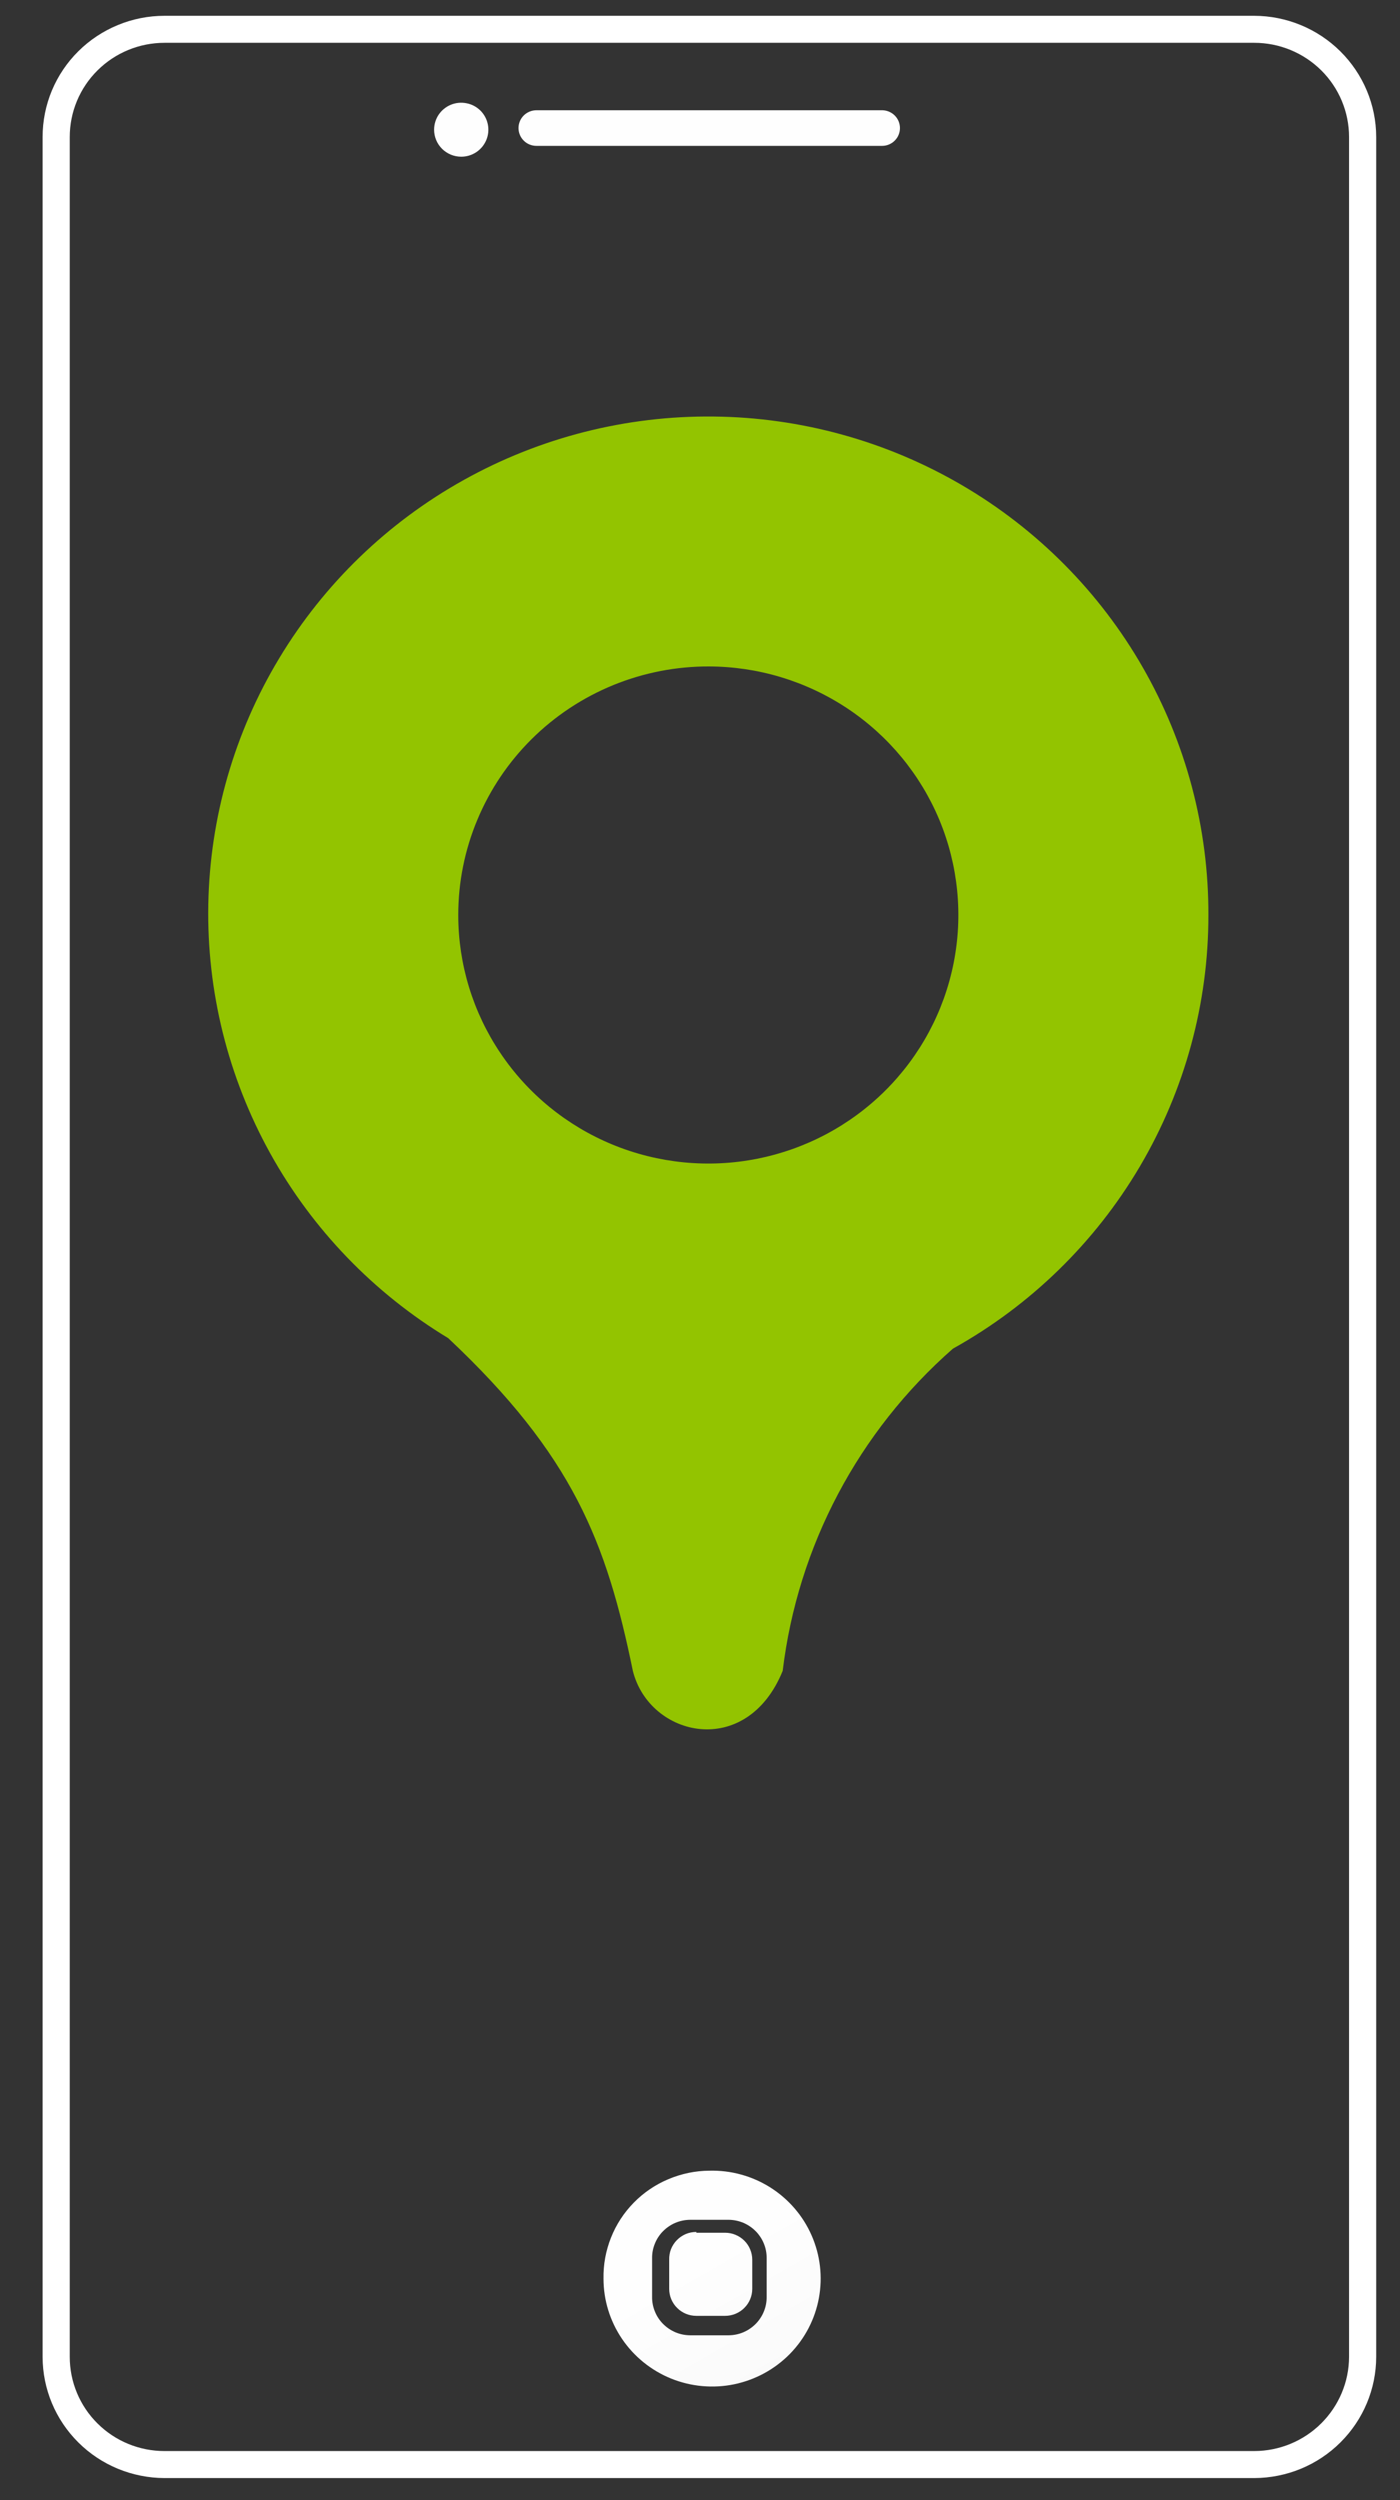 <svg width="28" height="50" viewBox="0 0 28 50" fill="none" xmlns="http://www.w3.org/2000/svg">
<rect x="0" y="0" width="28" height="50" fill="#333333" stroke="none"/>
<g clip-path="url(#clip0_243_129)">
<path d="M25.086 49.558H3.29C2.643 49.556 2.024 49.301 1.567 48.846C1.11 48.392 0.853 47.777 0.852 47.135V2.74C0.852 2.421 0.915 2.106 1.037 1.812C1.16 1.518 1.339 1.251 1.566 1.026C1.792 0.801 2.061 0.623 2.357 0.501C2.652 0.379 2.969 0.316 3.29 0.316H25.086C25.732 0.318 26.351 0.574 26.808 1.028C27.265 1.482 27.523 2.097 27.524 2.74V47.135C27.523 47.777 27.265 48.392 26.808 48.846C26.351 49.301 25.732 49.556 25.086 49.558ZM3.29 0.856C2.787 0.856 2.305 1.055 1.95 1.408C1.594 1.761 1.395 2.24 1.395 2.74V47.135C1.395 47.634 1.594 48.113 1.95 48.466C2.305 48.82 2.787 49.018 3.29 49.018H25.086C25.588 49.017 26.069 48.818 26.424 48.465C26.779 48.112 26.98 47.634 26.981 47.135V2.74C26.981 2.24 26.781 1.761 26.426 1.408C26.07 1.055 25.588 0.856 25.086 0.856H3.29Z" fill="white"/>
<path fill-rule="evenodd" clip-rule="evenodd" d="M17.999 2.561C17.999 2.655 17.962 2.745 17.896 2.811C17.83 2.878 17.741 2.916 17.646 2.917H10.729C10.633 2.917 10.542 2.88 10.475 2.813C10.408 2.746 10.37 2.656 10.37 2.561C10.37 2.467 10.408 2.376 10.475 2.309C10.542 2.243 10.633 2.205 10.729 2.205H17.652C17.745 2.208 17.833 2.247 17.898 2.313C17.963 2.38 17.999 2.469 17.999 2.561Z" fill="#FEFEFE"/>
<path fill-rule="evenodd" clip-rule="evenodd" d="M14.187 43.411C14.619 43.4 15.044 43.517 15.409 43.748C15.773 43.979 16.06 44.312 16.232 44.705C16.405 45.099 16.456 45.535 16.378 45.957C16.301 46.379 16.098 46.769 15.797 47.076C15.495 47.383 15.108 47.594 14.686 47.682C14.263 47.77 13.824 47.73 13.424 47.569C13.024 47.407 12.681 47.13 12.44 46.774C12.199 46.418 12.07 45.999 12.07 45.57C12.065 45.289 12.116 45.011 12.22 44.75C12.323 44.489 12.478 44.252 12.675 44.051C12.872 43.85 13.107 43.69 13.367 43.581C13.627 43.471 13.905 43.413 14.187 43.411ZM13.802 44.393C13.701 44.394 13.602 44.414 13.509 44.453C13.417 44.492 13.333 44.549 13.262 44.62C13.191 44.691 13.136 44.775 13.098 44.868C13.06 44.96 13.041 45.059 13.042 45.159V45.937C13.041 46.036 13.06 46.136 13.098 46.228C13.136 46.321 13.191 46.405 13.262 46.476C13.333 46.547 13.417 46.604 13.509 46.643C13.602 46.682 13.701 46.702 13.802 46.703H14.573C14.674 46.702 14.773 46.682 14.866 46.643C14.958 46.604 15.042 46.547 15.113 46.476C15.183 46.405 15.239 46.321 15.277 46.228C15.315 46.136 15.334 46.036 15.333 45.937V45.159C15.334 45.059 15.315 44.96 15.277 44.868C15.239 44.775 15.183 44.691 15.113 44.62C15.042 44.549 14.958 44.492 14.866 44.453C14.773 44.414 14.674 44.394 14.573 44.393H13.802ZM13.927 44.652H14.502C14.646 44.652 14.784 44.709 14.886 44.81C14.988 44.911 15.045 45.049 15.045 45.192V45.775C15.045 45.918 14.988 46.055 14.886 46.156C14.784 46.258 14.646 46.314 14.502 46.314H13.927C13.783 46.314 13.645 46.258 13.543 46.156C13.441 46.055 13.384 45.918 13.384 45.775V45.192C13.382 45.12 13.394 45.048 13.42 44.98C13.447 44.913 13.486 44.852 13.537 44.8C13.588 44.748 13.648 44.707 13.715 44.678C13.782 44.65 13.854 44.636 13.927 44.636V44.652Z" fill="url(#paint0_linear_243_129)"/>
<path fill-rule="evenodd" clip-rule="evenodd" d="M8.682 2.594C8.682 2.487 8.714 2.383 8.773 2.294C8.833 2.205 8.918 2.136 9.017 2.095C9.116 2.054 9.225 2.044 9.331 2.065C9.436 2.085 9.533 2.137 9.609 2.212C9.685 2.288 9.736 2.384 9.757 2.489C9.778 2.593 9.767 2.702 9.726 2.8C9.685 2.899 9.616 2.983 9.526 3.043C9.437 3.102 9.332 3.134 9.225 3.134C9.081 3.134 8.943 3.077 8.841 2.976C8.739 2.874 8.682 2.737 8.682 2.594Z" fill="#FEFEFE"/>
<path fill-rule="evenodd" clip-rule="evenodd" d="M24.168 18.299C24.173 16.562 23.721 14.855 22.855 13.346C21.99 11.838 20.742 10.581 19.236 9.701C17.73 8.821 16.019 8.348 14.272 8.33C12.525 8.311 10.803 8.748 9.279 9.597C7.755 10.445 6.481 11.675 5.584 13.165C4.686 14.655 4.198 16.353 4.166 18.089C4.134 19.825 4.56 21.539 5.402 23.061C6.244 24.582 7.472 25.858 8.964 26.761C11.462 29.109 12.13 30.846 12.657 33.415C12.988 34.743 14.932 35.191 15.654 33.415C15.954 30.925 17.166 28.631 19.059 26.971C20.61 26.108 21.901 24.849 22.799 23.325C23.697 21.8 24.17 20.065 24.168 18.299ZM14.166 13.328C15.155 13.328 16.122 13.62 16.945 14.166C17.767 14.712 18.408 15.488 18.787 16.396C19.165 17.305 19.264 18.304 19.071 19.268C18.878 20.233 18.402 21.118 17.703 21.813C17.003 22.509 16.112 22.982 15.142 23.174C14.172 23.366 13.166 23.267 12.252 22.891C11.339 22.515 10.557 21.878 10.008 21.06C9.458 20.243 9.165 19.282 9.165 18.299C9.165 17.644 9.295 16.996 9.548 16.392C9.801 15.787 10.171 15.238 10.638 14.776C11.104 14.315 11.658 13.949 12.268 13.7C12.877 13.452 13.529 13.325 14.188 13.328H14.166Z" fill="#93C400"/>
</g>
<defs>
<linearGradient id="paint0_linear_243_129" x1="9.805" y1="37.987" x2="15.595" y2="48.078" gradientUnits="userSpaceOnUse">
<stop stop-color="#FAFAFA"/>
<stop offset="0.04" stop-color="#FAFAFA"/>
<stop offset="0.28" stop-color="#FEFEFE"/>
<stop offset="0.5" stop-color="#FEFEFE"/>
<stop offset="0.71" stop-color="#FEFEFE"/>
<stop offset="0.96" stop-color="#FAFAFA"/>
<stop offset="1" stop-color="#FAFAFA"/>
</linearGradient>
<clipPath id="clip0_243_129">
<rect width="26.672" height="49.241" fill="white" transform="translate(0.851 0.316)"/>
</clipPath>
</defs>
</svg>

